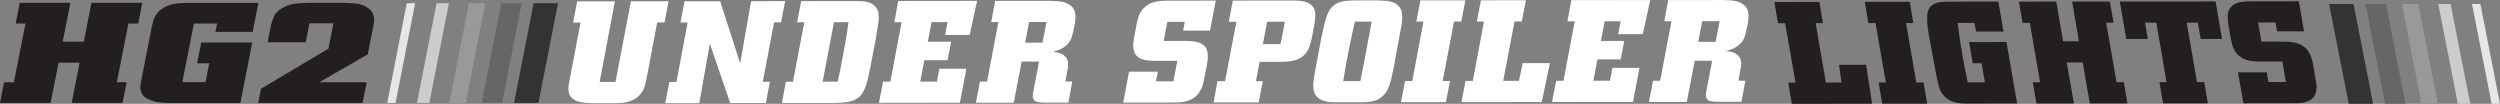 <svg xmlns="http://www.w3.org/2000/svg" id="Layer_2" viewBox="0 0 967.37 40.16"><rect x="0" y="0" width="967.37" height="40.16" fill="#808080" stroke="none"/><defs><style>.cls-1{fill:#231f20;}.cls-2{fill:#e6e6e6;}.cls-3{fill:#ccc;}.cls-4{fill:#fff;}.cls-5{fill:#666;}.cls-6{fill:#333;}.cls-7{fill:#999;}</style></defs><g id="Layer_1-2"><path class="cls-4" d="M258.7.49l-1.58,8.21h-2.82s-4.07,21.49-4.07,21.49c-.21.97-.43,1.93-.67,2.9-.25.97-.7,1.9-1.36,2.79-.69,1.01-1.49,1.78-2.38,2.32-.9.54-1.8.93-2.72,1.17-.92.24-1.8.39-2.63.45-.83.06-1.52.08-2.05.09h-7.91c-1.23.01-2.45-.02-3.69-.1-1.23-.07-2.33-.28-3.3-.61-.97-.33-1.78-.83-2.42-1.48-.65-.65-1.02-1.57-1.12-2.76-.05-.63-.04-1.29.05-1.98.08-.69.22-1.42.4-2.21l4.21-22.05h-2.88s1.58-8.2,1.58-8.2l14.59-.02-5.89,31.2h6.13s5.95-31.21,5.95-31.21l14.59-.02Z"></path><path class="cls-4" d="M303.81.44l-1.58,8.21h-2.7s-4.37,23-4.37,23h2.76s-1.58,8.2-1.58,8.2l-13.79.02-7.88-22.98-4.07,23-13.18.02,1.58-8.21h2.76s4.31-23,4.31-23h-2.76s1.58-8.2,1.58-8.2l13.79-.02,7.73,24.04,4.22-24.06,13.18-.02Z"></path><path class="cls-4" d="M310.06.43l19.92-.02c1.96,0,3.42.04,4.36.13.95.09,1.78.31,2.5.64.72.33,1.29.72,1.69,1.17.41.45.72.89.94,1.34.22.45.36.87.41,1.26.05.39.09.68.1.86.04.45.05.88.05,1.31,0,.43-.05.98-.14,1.65-.09.67-.22,1.52-.4,2.54-.18,1.02-.4,2.37-.67,4.05l-2,10.44c-.53,2.9-1.09,5.27-1.67,7.09-.58,1.82-1.35,3.24-2.31,4.24s-2.18,1.7-3.66,2.07c-1.48.38-3.38.58-5.71.62l-20.9.02,1.51-8.21h2.76s4.37-23,4.37-23h-2.76s1.58-8.2,1.58-8.2ZM318.33,31.61h5.82c.29-1.35.65-3.05,1.07-5.12.42-2.06.83-4.19,1.24-6.39.41-2.2.78-4.32,1.12-6.36.34-2.05.59-3.76.76-5.14h-5.64s-4.37,23-4.37,23Z"></path><path class="cls-4" d="M378.09.35l-2.87,13.17h-9.5s.93-4.96.93-4.96h-6.19s-1.44,7.6-1.44,7.6h9.01s-1.36,7.14-1.36,7.14h-9.01s-1.57,8.27-1.57,8.27h6.44s.93-4.98.93-4.98h10.48s-2.5,13.16-2.5,13.16l-31.32.04,1.58-8.21h2.82s4.37-23,4.37-23h-2.82s1.51-8.2,1.51-8.2l30.52-.04Z"></path><path class="cls-4" d="M414.92,31.5l-1.51,8.21h-8.21c-1.76.01-3.08-.1-3.98-.32-.9-.22-1.43-.87-1.61-1.95-.03-.3,0-.65.06-1.06.07-.41.19-1.04.36-1.9l2.04-10.66h-6.74s-3.07,15.92-3.07,15.92l-14.65.02,1.58-8.21h2.76s4.37-23,4.37-23h-2.76s1.51-8.2,1.51-8.2l21.21-.03c.98.04,2.03.09,3.14.16s2.14.29,3.09.67c.95.37,1.76.92,2.44,1.64s1.07,1.76,1.18,3.1c.04.52.04,1.02,0,1.51-.04.48-.1.99-.18,1.51l-.64,3.29c-.21.86-.45,1.67-.71,2.43-.26.76-.67,1.48-1.23,2.15s-1.3,1.29-2.23,1.84c-.93.56-2.18,1.03-3.74,1.4.46.08,1,.17,1.65.28.64.11,1.26.32,1.86.61.6.3,1.12.73,1.58,1.31.46.58.73,1.33.8,2.26.05.56.02,1.14-.07,1.76-.09.61-.21,1.24-.36,1.87l-.63,3.41h2.7ZM396.67,16.51h6.74s1.53-7.99,1.53-7.99h-6.74s-1.53,7.99-1.53,7.99Z"></path><path class="cls-4" d="M470.44.24l-2.21,11.61h-10.42s.63-3.39.63-3.39h-6.74s-1.4,7.38-1.4,7.38h7.91c1.02-.01,2.05.03,3.07.1,1.03.07,1.97.28,2.84.61.87.33,1.59.85,2.18,1.53.59.69.94,1.66,1.04,2.93.06.74.04,1.51-.05,2.29-.1.78-.26,1.77-.49,2.96l-1.17,5.8c-.21.97-.56,1.92-1.08,2.85-.51.93-1.06,1.66-1.62,2.18-.68.63-1.42,1.13-2.21,1.48-.79.36-1.59.62-2.42.78s-1.63.26-2.43.28c-.79.02-1.54.03-2.23.03l-19,.02,2.24-11.95h11.15s-.73,3.73-.73,3.73h6.74s1.54-7.93,1.54-7.93h-8.4c-.86.01-1.77-.03-2.74-.1-.97-.07-1.87-.27-2.71-.58-.84-.31-1.56-.83-2.15-1.53-.59-.71-.94-1.71-1.05-3.01-.05-.56-.04-1.11.01-1.65.06-.54.12-1.07.2-1.59l1.18-6.31c.24-.97.52-1.91.83-2.82.31-.91.86-1.8,1.65-2.65.67-.71,1.39-1.27,2.16-1.68.76-.41,1.54-.71,2.35-.89.8-.19,1.6-.31,2.39-.37.79-.06,1.54-.09,2.23-.09l18.88-.02Z"></path><path class="cls-4" d="M488.64,31.41l-1.58,8.21-17.47.02,1.51-8.21h2.94s4.37-23,4.37-23h-2.94s1.58-8.2,1.58-8.2l21.33-.03c.74,0,1.46,0,2.18,0s1.46.04,2.25.11c.29.04.75.1,1.4.19.64.09,1.3.31,1.99.64.68.33,1.28.82,1.81,1.45.52.63.83,1.47.92,2.51.06.75.04,1.55-.07,2.43-.11.88-.22,1.65-.33,2.32l-.89,4.69c-.23,1.12-.53,2.26-.91,3.43-.37,1.17-1.04,2.26-2.02,3.27-.64.63-1.33,1.13-2.05,1.48-.73.36-1.48.62-2.26.78-.78.17-1.57.28-2.36.34-.79.06-1.6.09-2.41.09h-8.21s-1.45,7.49-1.45,7.49h2.7ZM488.66,17.07h6.8c.21-.9.38-1.66.51-2.3.13-.63.25-1.25.37-1.84.11-.6.23-1.25.36-1.95.12-.71.27-1.56.43-2.57h-6.8s-1.66,8.66-1.66,8.66Z"></path><path class="cls-4" d="M511.31,14.58c.32-1.56.67-3.17,1.06-4.83.39-1.66.79-3,1.19-4.05.51-1.26,1.13-2.27,1.86-3.02.73-.75,1.59-1.3,2.56-1.68.97-.37,2.06-.61,3.28-.7,1.22-.09,2.58-.14,4.09-.14h8.03c.9.03,1.87.08,2.89.16,1.03.07,1.98.29,2.87.64.89.35,1.65.89,2.28,1.62.63.72,1,1.74,1.12,3.04.12,1.41.04,2.85-.25,4.3-.29,1.45-.55,2.88-.8,4.3l-2.31,12.56c-.32,1.53-.62,2.85-.89,3.96-.27,1.12-.58,2.1-.92,2.96-.34.86-.73,1.6-1.19,2.23-.46.63-1.03,1.21-1.72,1.73-.42.34-.88.62-1.37.87s-1.05.44-1.67.59c-.62.15-1.34.26-2.15.34-.81.08-1.77.11-2.87.12h-8.09c-1.23.01-2.41-.02-3.56-.1-1.15-.07-2.19-.29-3.12-.67-.93-.37-1.7-.93-2.32-1.67-.61-.74-.98-1.8-1.1-3.18-.08-.89-.04-1.91.11-3.04.15-1.13.35-2.37.61-3.71l2.37-12.62ZM526.39,31.36c.81-3.94,1.58-7.91,2.31-11.89.11-.59.27-1.42.46-2.48.2-1.06.4-2.15.61-3.27.21-1.12.41-2.17.59-3.15.18-.99.31-1.72.4-2.2h-6.5c-.33,1.42-.71,3.12-1.13,5.12-.42,1.99-.85,4.06-1.29,6.2-.43,2.14-.83,4.23-1.19,6.28-.36,2.05-.66,3.85-.89,5.42h6.62Z"></path><path class="cls-4" d="M567.03.12l-1.58,8.21h-2.82s-4.37,23-4.37,23h2.82s-1.58,8.2-1.58,8.2l-17.41.02,1.58-8.21h2.82s4.31-23,4.31-23h-2.76s1.58-8.2,1.58-8.2l17.4-.02Z"></path><path class="cls-4" d="M590.44.09l-1.58,8.21h-2.82s-4.37,23-4.37,23h6.07s1.5-6.87,1.5-6.87h10.48s-3.14,15.06-3.14,15.06l-31.07.04,1.58-8.21h2.82s4.31-23,4.31-23h-2.76s1.58-8.2,1.58-8.2l17.41-.02Z"></path><path class="cls-4" d="M638.55.03l-2.87,13.17h-9.5s.93-4.96.93-4.96h-6.19s-1.44,7.6-1.44,7.6h9.01s-1.36,7.14-1.36,7.14h-9.01s-1.57,8.27-1.57,8.27h6.43s.93-4.98.93-4.98h10.48s-2.5,13.16-2.5,13.16l-31.32.04,1.58-8.21h2.82s4.37-23,4.37-23h-2.82s1.51-8.2,1.51-8.2l30.52-.04Z"></path><path class="cls-4" d="M675.37,31.19l-1.51,8.21h-8.21c-1.76.01-3.08-.1-3.98-.32-.9-.22-1.43-.87-1.61-1.95-.03-.3,0-.65.06-1.06.07-.41.19-1.04.36-1.9l2.04-10.66h-6.74s-3.07,15.92-3.07,15.92l-14.65.02,1.58-8.21h2.76s4.37-23,4.37-23h-2.76s1.51-8.2,1.51-8.2l21.2-.03c.98.04,2.03.09,3.14.16s2.14.29,3.09.67c.95.37,1.76.92,2.44,1.64s1.07,1.76,1.18,3.1c.04.52.04,1.02,0,1.51-.04.48-.1.99-.18,1.51l-.64,3.29c-.21.86-.45,1.67-.71,2.43-.26.76-.67,1.48-1.23,2.15-.56.67-1.3,1.29-2.23,1.84-.93.56-2.18,1.03-3.74,1.4.46.08,1,.17,1.65.28.64.11,1.26.32,1.86.61.6.3,1.12.73,1.58,1.31.46.58.73,1.33.8,2.26.05.56.02,1.14-.07,1.76-.09.61-.21,1.24-.36,1.87l-.63,3.41h2.7ZM657.13,16.2h6.74s1.53-7.99,1.53-7.99h-6.74s-1.53,7.99-1.53,7.99Z"></path><path class="cls-1" d="M27.23,1.09l-2.96,15.04h8.15l2.97-15.04h19.67l-1.58,8.01h-3.78l-4.49,22.72h3.79l-1.59,8.02h-19.67l3.07-15.59h-8.14l-3.09,15.59H0l1.58-8.02h3.79l4.49-22.72h-3.79L7.65,1.09h19.59Z"></path><path class="cls-1" d="M97.77,12.34h-14.4l.64-3.24h-8.97l-4.48,22.68h8.97l1.44-7.3h-4.69l1.58-8.01h19.76l-4.61,23.38h-27.49c-.44,0-.87-.02-1.3-.06-2.02-.07-3.58-.28-4.69-.6-1.12-.33-2-.68-2.64-1.04-.84-.48-1.43-1.01-1.79-1.59-.35-.58-.59-1.2-.71-1.84-.12-.64-.12-1.3-.01-1.98.1-.68.22-1.36.36-2.05l3.96-20.1c.14-.69.29-1.38.46-2.08.16-.7.42-1.38.78-2.06.35-.68.81-1.32,1.36-1.92.56-.6,1.3-1.16,2.23-1.67,1.72-.92,3.58-1.45,5.58-1.6,2-.14,3.96-.2,5.87-.16h25.02l-2.22,11.25Z"></path><path class="cls-1" d="M123.55,31.82h18.35l-1.59,8.02h-40.41l1.08-5.49,26.11-15.53,1.94-9.83h-9.29l-1.45,7.36h-14.73l1.29-6.53c.3-1.25.71-2.44,1.24-3.6.53-1.16,1.6-2.21,3.21-3.15,1.55-.92,3.16-1.47,4.81-1.65,1.65-.18,3.36-.29,5.13-.33h13.41c1.86.04,3.58.13,5.17.29,1.58.17,3.01.68,4.27,1.52.79.48,1.37.99,1.75,1.57.38.57.64,1.16.77,1.76.13.61.17,1.25.12,1.93-.05.68-.15,1.36-.28,2.06l-2.13,10.78-18.77,10.83Z"></path><polygon class="cls-6" points="215.93 1.23 206.49 1.23 198.92 39.84 208.35 39.84 215.93 1.23"></polygon><polygon class="cls-5" points="194.28 39.84 186.38 39.84 193.97 1.23 201.86 1.23 194.28 39.84"></polygon><polygon class="cls-7" points="180.2 39.84 173.86 39.84 181.44 1.23 187.78 1.23 180.2 39.84"></polygon><polygon class="cls-3" points="166.13 39.84 161.34 39.84 168.92 1.23 173.71 1.23 166.13 39.84"></polygon><polygon class="cls-2" points="153.06 39.84 149.82 39.84 157.4 1.23 160.64 1.23 153.06 39.84"></polygon><polygon class="cls-6" points="901.25 1.55 910.69 1.55 918.27 40.16 908.84 40.16 901.25 1.55"></polygon><polygon class="cls-5" points="922.91 40.16 930.8 40.16 923.22 1.55 915.32 1.55 922.91 40.16"></polygon><polygon class="cls-7" points="936.99 40.16 943.32 40.16 935.74 1.55 929.4 1.55 936.99 40.16"></polygon><polygon class="cls-3" points="951.06 40.16 955.85 40.16 948.26 1.55 943.47 1.55 951.06 40.16"></polygon><polygon class="cls-2" points="964.13 40.16 967.37 40.16 959.78 1.55 956.54 1.55 964.13 40.16"></polygon><path class="cls-1" d="M703.98.73l1.4,8.21h-2.82s3.96,23,3.96,23h6.07s-.98-6.87-.98-6.87h10.48s2.32,15.06,2.32,15.06l-31.06.04-1.4-8.2h2.82s-4.02-23-4.02-23h-2.76s-1.4-8.2-1.4-8.2l17.4-.02Z"></path><path class="cls-1" d="M738.96.69l1.4,8.21h-2.82s3.96,23,3.96,23h2.82s1.4,8.2,1.4,8.2l-17.4.02-1.4-8.2h2.82s-4.02-23-4.02-23h-2.76s-1.4-8.2-1.4-8.2l17.4-.02Z"></path><path class="cls-1" d="M773.27.65l1.98,11.55h-10.6s-.64-3.34-.64-3.34h-6.49c.49,4.03,1.06,7.96,1.72,11.81.66,3.85,1.38,7.58,2.18,11.19h6.62s-1.27-7.38-1.27-7.38h-3.43s-1.4-8.2-1.4-8.2l14.46-.02,4.13,23.78-19.91.02c-.65,0-1.44-.04-2.36-.14-.92-.09-1.84-.31-2.77-.64-.93-.33-1.82-.86-2.67-1.59s-1.57-1.74-2.16-3.04c-.18-.41-.36-.94-.53-1.59-.17-.65-.33-1.34-.49-2.07s-.3-1.43-.43-2.12c-.12-.69-.23-1.28-.33-1.76l-2.54-13.51c-.1-.78-.22-1.62-.36-2.51-.13-.89-.22-1.77-.25-2.62-.04-.86-.03-1.68,0-2.46.04-.78.18-1.45.42-2.01.26-.78.67-1.39,1.21-1.82.54-.43,1.13-.75,1.77-.98.64-.22,1.31-.36,2.02-.42.71-.06,1.38-.1,2.02-.14l20.09-.02Z"></path><path class="cls-1" d="M805.9,24.17h-6.19s2.79,15.86,2.79,15.86l-14.52.02-1.4-8.21h2.82s-3.96-23-3.96-23h-2.82s-1.4-8.2-1.4-8.2l14.46-.02,2.63,15.35h6.13s-2.63-15.36-2.63-15.36l14.58-.02,1.46,8.21h-2.88s4.02,23,4.02,23h2.82s1.4,8.2,1.4,8.2l-14.58.02-2.73-15.85Z"></path><path class="cls-1" d="M852.93,31.76l1.4,8.21-17.34.02-1.4-8.21h2.76s-3.96-23-3.96-23h-4.41s1.1,6.31,1.1,6.31h-8.33s-2.5-14.5-2.5-14.5l37.06-.04,2.5,14.51h-8.27s-1.1-6.3-1.1-6.3h-4.29s3.96,23,3.96,23h2.82Z"></path><path class="cls-1" d="M889.53.51l2,11.61h-10.41s-.6-3.39-.6-3.39h-6.74s1.27,7.38,1.27,7.38h7.9c1.02-.01,2.06.03,3.11.1,1.05.07,2.07.28,3.06.61.99.33,1.9.84,2.74,1.53.84.69,1.54,1.66,2.11,2.93.33.74.59,1.51.78,2.29.19.78.38,1.77.59,2.96l.94,5.8c.15.97.13,1.92-.04,2.85-.18.93-.46,1.66-.83,2.18-.45.63-1.01,1.13-1.67,1.48s-1.37.62-2.13.78c-.76.17-1.54.26-2.33.28s-1.53.03-2.22.03l-18.99.02-2.09-11.95h11.15s.63,3.73.63,3.73h6.74s-1.33-7.93-1.33-7.93h-8.39c-.86.01-1.78-.02-2.78-.1-.99-.07-1.97-.27-2.93-.58-.96-.31-1.86-.83-2.71-1.53-.85-.71-1.56-1.71-2.14-3.01-.25-.56-.44-1.11-.58-1.65-.14-.54-.26-1.07-.37-1.59l-1.1-6.31c-.11-.97-.17-1.91-.19-2.82s.21-1.8.68-2.65c.42-.71.94-1.26,1.55-1.68.61-.41,1.29-.71,2.02-.9.73-.19,1.49-.31,2.26-.37.77-.06,1.5-.09,2.2-.09l18.87-.02Z"></path></g></svg>